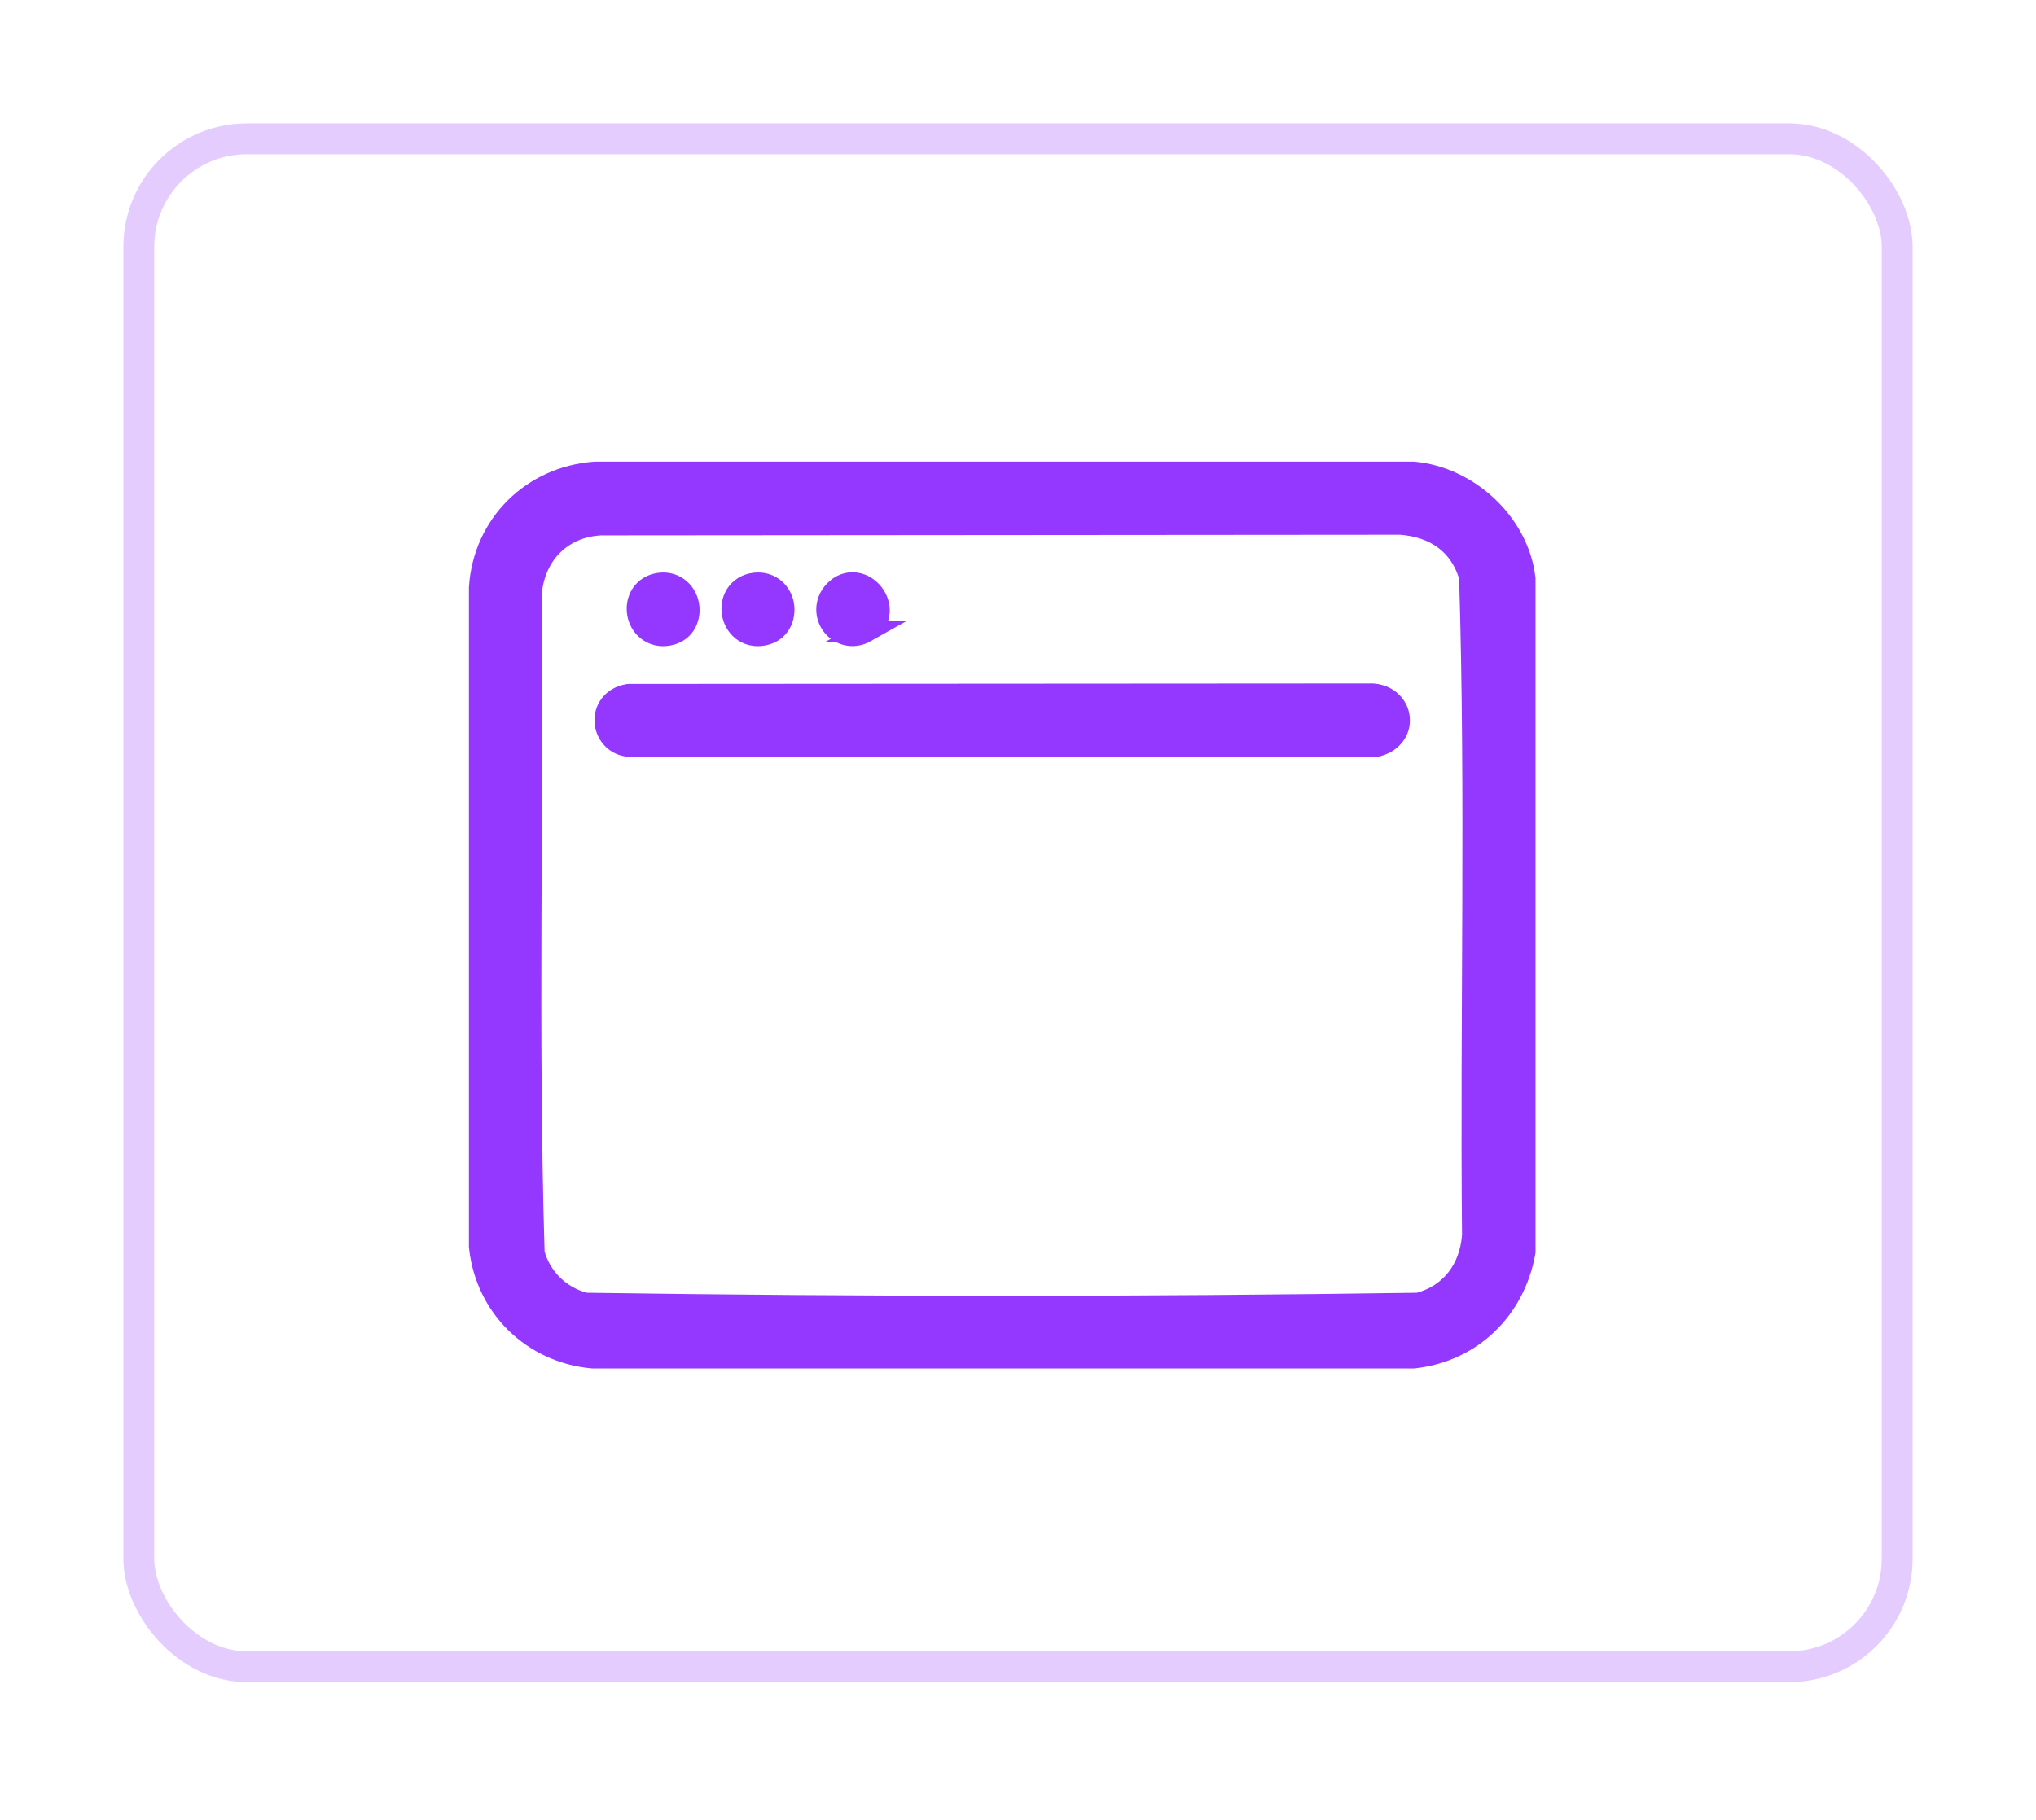 <svg width="66" height="59" viewBox="0 0 66 59" fill="none" xmlns="http://www.w3.org/2000/svg">
<g filter="url(#filter0_d_4161_384)">
<rect x="3" y="3" width="58" height="50.535" rx="4" fill="white"/>
<rect x="3.5" y="3.5" width="57" height="49.535" rx="3.5" stroke="#9437FF" stroke-opacity="0.25"/>
<path d="M18.46 16.007L18.405 16.012C17.181 16.101 16.324 16.988 16.215 18.226C16.274 25.38 16.09 32.513 16.305 39.63C16.527 40.442 17.151 41.052 17.971 41.26C26.958 41.394 35.994 41.394 44.981 41.26C46.028 40.984 46.66 40.158 46.744 39.052C46.674 31.916 46.868 24.801 46.648 17.703C46.34 16.642 45.522 16.066 44.393 15.986L18.46 16.007ZM43.371 21.508C43.872 21.484 44.256 21.784 44.339 22.195C44.424 22.618 44.168 23.035 43.676 23.171L43.63 23.183H19.365L19.344 23.181C18.893 23.123 18.638 22.745 18.621 22.386C18.613 22.202 18.665 22.007 18.792 21.845C18.922 21.679 19.113 21.57 19.344 21.529L19.374 21.524L19.403 21.523L43.371 21.508ZM20.31 17.93C20.558 17.879 20.79 17.928 20.973 18.06C21.148 18.186 21.255 18.37 21.301 18.554C21.388 18.899 21.276 19.404 20.779 19.556L20.777 19.557C20.515 19.635 20.262 19.605 20.058 19.475C19.861 19.35 19.743 19.154 19.693 18.958C19.644 18.763 19.657 18.541 19.756 18.346C19.859 18.141 20.049 17.983 20.31 17.93ZM23.379 17.93C23.63 17.878 23.864 17.925 24.05 18.057C24.229 18.184 24.335 18.37 24.38 18.556C24.464 18.905 24.341 19.406 23.85 19.556L23.848 19.557C23.586 19.635 23.335 19.605 23.131 19.477C22.935 19.352 22.816 19.157 22.766 18.962C22.716 18.767 22.727 18.544 22.825 18.349C22.928 18.144 23.118 17.986 23.377 17.931L23.379 17.93ZM26.74 17.91C26.975 17.944 27.17 18.081 27.297 18.243C27.424 18.405 27.512 18.626 27.49 18.862C27.467 19.115 27.321 19.336 27.069 19.477L27.07 19.477C26.649 19.715 26.214 19.576 25.982 19.27C25.757 18.973 25.729 18.52 26.046 18.177C26.24 17.965 26.489 17.874 26.74 17.91ZM48.426 39.588L48.42 39.619C48.085 41.442 46.715 42.8 44.842 43.014L44.822 43.016H18.217L18.201 43.015C16.265 42.837 14.76 41.369 14.553 39.43L14.551 39.411V18.046C14.687 16.004 16.248 14.471 18.271 14.317L18.285 14.316H44.818L44.834 14.317C46.587 14.478 48.207 15.952 48.423 17.74L48.426 17.761V39.588Z" fill="#9437FF" stroke="#9437FF" stroke-width="0.7"/>
</g>
<defs>
<filter id="filter0_d_4161_384" x="0" y="0" width="66" height="58.535" filterUnits="userSpaceOnUse" color-interpolation-filters="sRGB">
<feFlood flood-opacity="0" result="BackgroundImageFix"/>
<feColorMatrix in="SourceAlpha" type="matrix" values="0 0 0 0 0 0 0 0 0 0 0 0 0 0 0 0 0 0 127 0" result="hardAlpha"/>
<feOffset dx="1" dy="1"/>
<feGaussianBlur stdDeviation="2"/>
<feComposite in2="hardAlpha" operator="out"/>
<feColorMatrix type="matrix" values="0 0 0 0 0.58 0 0 0 0 0.216 0 0 0 0 1 0 0 0 0.25 0"/>
<feBlend mode="normal" in2="BackgroundImageFix" result="effect1_dropShadow_4161_384"/>
<feBlend mode="normal" in="SourceGraphic" in2="effect1_dropShadow_4161_384" result="shape"/>
</filter>
</defs>
</svg>
